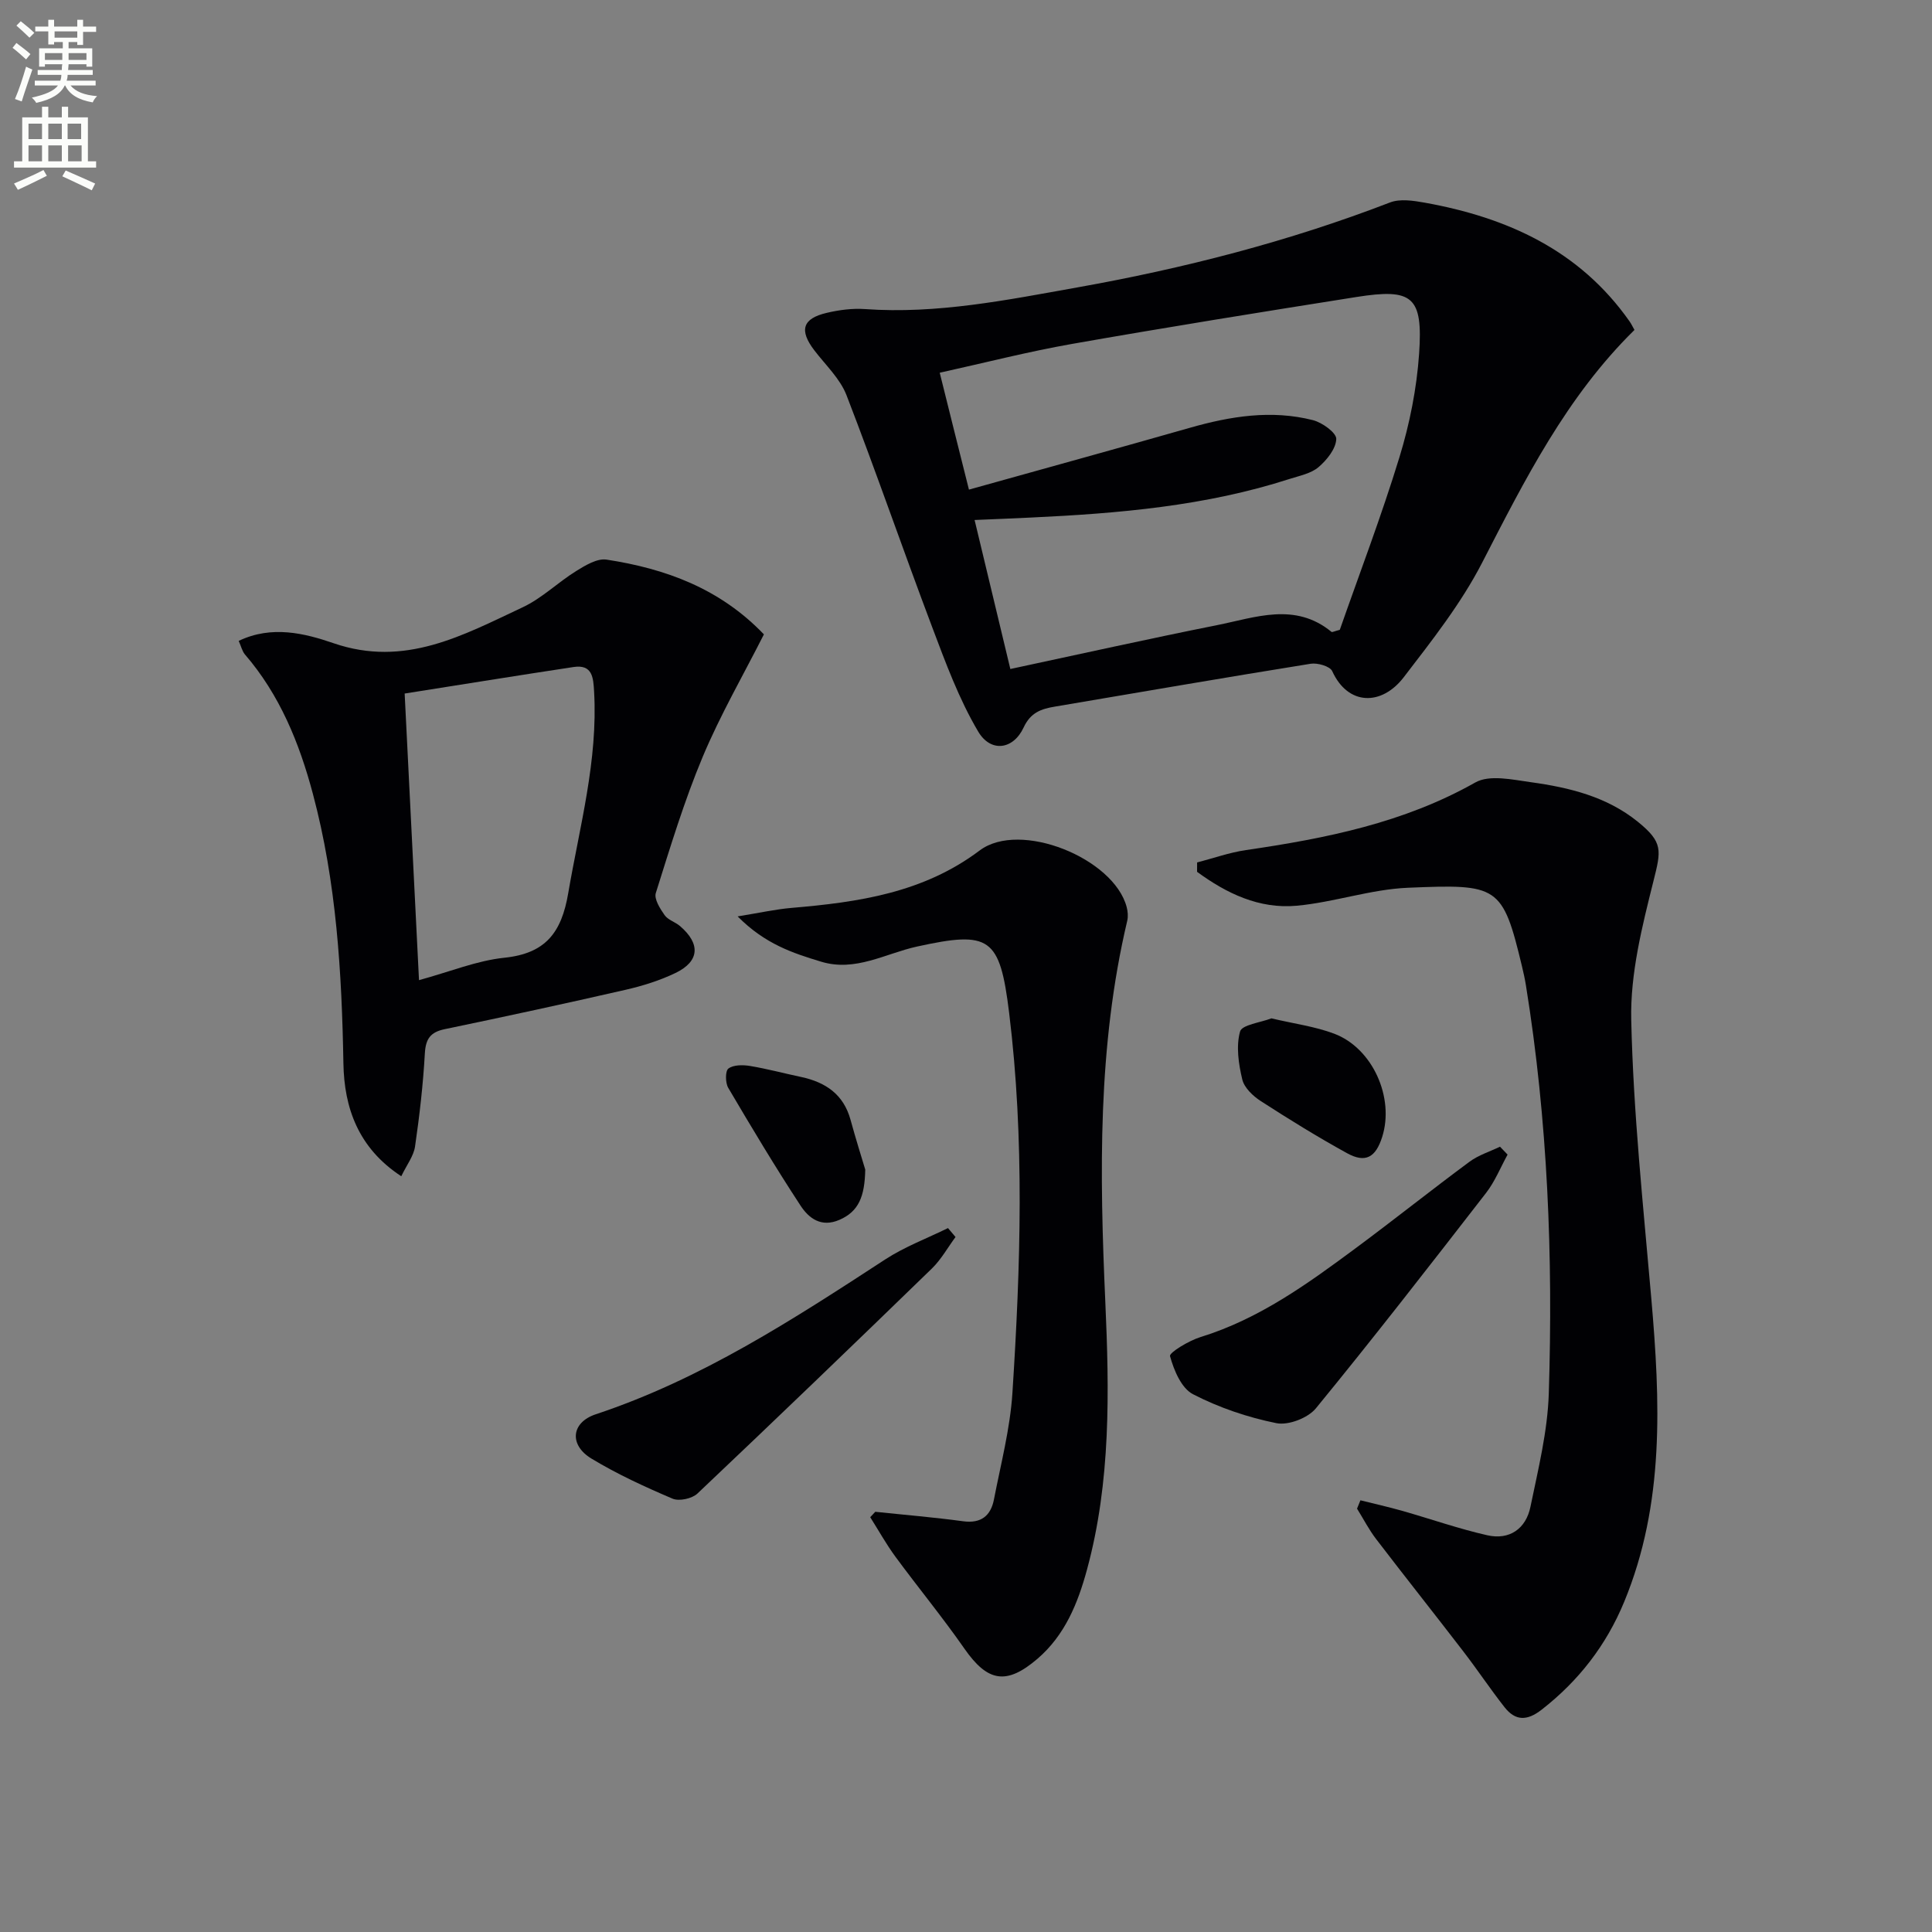 <svg enable-background="new 0 0 400 400" viewBox="0 0 400 400" xmlns="http://www.w3.org/2000/svg"><rect x="0" y="0" width="400" height="400" fill="#808080" stroke="none"/><path d="m2.6 9.9.8-1c.9.7 1.9 1.4 2.9 2.3l-.9 1.1c-1.1-1-2-1.8-2.8-2.4zm.5 10.6c.9-2.1 1.6-4.3 2.3-6.7.4.2.8.4 1.3.6-.7 2.1-1.5 4.3-2.2 6.6zm.3-15.2.9-.9c1 .8 2 1.6 2.8 2.4l-1 1c-.9-.9-1.8-1.7-2.7-2.5zm12.6-1.2h1.2v1.4h2.7v1.1h-2.7v2.7h-1.2v-.6h-1.8v1.3h4.9v3.8h-1.2v-.5h-3.7c0 .4-.1.9-.1 1.2h5.1v1h-5.2c0 .5-.1.9-.2 1.2h6v1h-5.2c1.1 1.3 2.9 2 5.5 2.2-.4.4-.7.8-.9 1.3-2.9-.5-4.8-1.6-5.7-3.5h-.1c-.8 1.7-2.7 2.9-5.9 3.6-.2-.4-.6-.8-.9-1.1 2.8-.6 4.6-1.4 5.4-2.5h-4.8v-1h5.3c.1-.3.2-.7.2-1.2h-4.9v-1h5c0-.4 0-.8.1-1.2h-3.6v.5h-1.2v-3.8h4.9v-1.3h-1.8v.5h-1.2v-2.7h-2.7v-1h2.7v-1.4h1.2v1.4h4.8zm-6.7 8.3h3.6c0-.4 0-.9 0-1.4h-3.6zm1.9-4.6h4.8v-1.3h-4.7v1.3zm6.7 3.2h-3.7v1.4h3.7z" fill="#fbfcfa"/><path d="m8.7 22.1h1.3v2.2h2.8v-2.2h1.3v2.2h4.1v9.1h1.7v1.3h-17v-1.3h1.7v-9.1h4.1zm.3 13.1.7 1.2c-1.8.9-3.8 1.9-6 2.9-.2-.4-.5-.8-.8-1.3 2.3-1 4.4-1.9 6.1-2.8zm-3.1-6.4h2.8v-3.2h-2.8zm0 4.6h2.8v-3.3h-2.8zm4.1-4.6h2.8v-3.2h-2.8zm0 4.6h2.8v-3.3h-2.8zm3.6 1.9c2.1.9 4.1 1.8 6.1 2.7l-.7 1.4c-2.2-1.1-4.2-2-6.1-2.9zm3.2-9.7h-2.8v3.2h2.8zm-2.7 7.8h2.8v-3.3h-2.8z" fill="#fbfcfa"/><g fill="#010104"><path d="m338.4 68.31c-14.06 13.81-22.68 30.98-31.52 48.15-4.36 8.48-10.42 16.16-16.27 23.78-4.55 5.91-11.51 5.91-14.79-1.29-.46-1.01-3.03-1.75-4.45-1.53-17.68 2.84-35.33 5.89-52.99 8.88-2.8.47-5 1.2-6.45 4.32-2.13 4.58-6.79 5.27-9.42.82-3.98-6.73-6.74-14.25-9.52-21.62-6.03-15.96-11.58-32.09-17.73-48-1.33-3.43-4.33-6.24-6.65-9.27-3.18-4.16-2.5-6.6 2.57-7.78 2.55-.6 5.28-.96 7.88-.78 14.93 1.07 29.46-1.89 43.97-4.48 22.08-3.94 43.76-9.5 64.75-17.59 2.09-.81 4.85-.38 7.2.04 17.07 3.07 32.04 9.84 42.39 24.56.38.53.65 1.13 1.03 1.79zm-137.79 33.06c15.75-4.4 30.77-8.53 45.74-12.8 8.41-2.4 16.89-3.77 25.49-1.58 1.92.49 4.87 2.62 4.82 3.9-.07 2.02-1.95 4.36-3.68 5.83-1.55 1.32-3.9 1.77-5.95 2.43-17.4 5.62-35.42 7.15-53.53 8-3.74.18-7.47.33-11.72.51 2.61 10.87 4.99 20.8 7.4 30.85 14.6-3.12 28.66-6.26 42.79-9.08 7.95-1.58 16.13-4.82 23.7 1.39.14.12.59-.13 1.72-.42 4.06-11.61 8.62-23.55 12.35-35.74 2.12-6.92 3.57-14.2 4.07-21.41.82-11.88-1.34-13.6-12.97-11.76-19.66 3.11-39.32 6.27-58.92 9.72-9.08 1.6-18.03 3.9-27.36 5.96 2.04 8.23 3.93 15.76 6.05 24.2z"/><path d="m281.66 310.62c2.88.72 5.79 1.37 8.64 2.18 5.88 1.67 11.67 3.71 17.63 5.06 4.6 1.04 8-1.36 8.93-5.88 1.6-7.76 3.55-15.61 3.8-23.47.9-28.29-.21-56.53-4.74-84.54-.21-1.31-.5-2.61-.81-3.9-4.02-16.78-4.93-17.05-23.6-16.27-7.71.32-15.3 3.01-23.03 3.72-7.8.72-14.57-2.57-20.64-7.02 0-.65.01-1.3.01-1.94 3.37-.87 6.69-2.06 10.11-2.56 16.5-2.41 32.66-5.62 47.49-14 2.94-1.66 7.7-.58 11.53-.05 7.93 1.1 15.69 2.98 22.12 8.19 5.27 4.27 4.82 5.93 3.24 12.24-2.36 9.42-4.83 19.21-4.61 28.79.43 19.22 2.48 38.42 4.15 57.6 1.85 21.33 2.81 42.52-5.62 62.9-3.71 8.96-9.41 16.33-17.09 22.31-3.01 2.34-5.42 2.34-7.67-.52-2.97-3.78-5.64-7.8-8.58-11.61-5.97-7.77-12.07-15.44-18.02-23.22-1.49-1.95-2.63-4.18-3.94-6.28.23-.58.47-1.16.7-1.73z"/><path d="m49.42 132.69c6.85-3.29 13.7-1.56 19.64.48 14.78 5.08 26.82-1.66 39.16-7.44 3.99-1.87 7.3-5.17 11.1-7.52 1.88-1.17 4.32-2.64 6.25-2.35 12.19 1.87 23.46 5.95 32.59 15.48-4.28 8.45-9.02 16.65-12.66 25.32-3.84 9.16-6.73 18.73-9.72 28.23-.39 1.24.88 3.24 1.82 4.58.71 1.01 2.22 1.42 3.21 2.28 4.26 3.66 4.03 7.29-.95 9.69-3.26 1.57-6.82 2.68-10.36 3.49-12.45 2.85-24.93 5.55-37.44 8.15-2.96.62-3.93 2.01-4.1 5.03-.36 6.44-1.1 12.87-2.03 19.26-.29 1.98-1.71 3.79-2.85 6.16-8.93-5.84-11.82-14.21-11.98-23.34-.33-18.84-1.44-37.55-6.32-55.83-2.8-10.52-6.85-20.5-14.1-28.9-.56-.7-.78-1.71-1.26-2.77zm34.36 10.9c1.03 20.67 1.99 39.81 2.97 59.34 6.48-1.77 11.99-4.05 17.68-4.64 8.52-.89 11.82-5.19 13.21-13.34 2.37-13.87 6.18-27.5 5.36-41.78-.16-2.83-.31-5.67-4.26-5.07-11.56 1.75-23.09 3.62-34.96 5.49z"/><path d="m181.22 313c6.06.64 12.15 1.14 18.18 1.96 3.76.51 5.74-1.17 6.39-4.53 1.42-7.32 3.34-14.63 3.82-22.02 1.69-26.24 2.54-52.5-.68-78.72-1.93-15.68-3.97-17.03-19.1-13.71-6.51 1.43-12.71 5.28-19.81 3.13-5.84-1.77-11.62-3.64-17.3-9.38 4.59-.74 7.86-1.48 11.17-1.76 13.84-1.18 27.26-3.1 38.94-11.89 8.35-6.28 27.78 1.59 30.44 11.73.23.89.32 1.92.12 2.8-6.16 26.02-5.73 52.36-4.55 78.84.83 18.58 1.17 37.28-3.79 55.52-1.89 6.97-4.57 13.58-10.25 18.46-6.44 5.52-10.33 4.78-15.11-2.07-4.54-6.52-9.6-12.67-14.31-19.07-1.91-2.6-3.48-5.44-5.21-8.17.36-.37.71-.74 1.05-1.12z"/><path d="m312.13 239.05c-1.47 2.66-2.62 5.57-4.46 7.94-11.61 14.97-23.23 29.94-35.23 44.59-1.65 2.01-5.7 3.57-8.18 3.07-5.94-1.2-11.88-3.21-17.26-5.99-2.41-1.24-3.96-4.97-4.76-7.89-.2-.72 3.91-3.21 6.33-3.95 12.17-3.76 22.24-11.08 32.25-18.5 7.87-5.84 15.54-11.96 23.42-17.79 1.86-1.38 4.2-2.1 6.32-3.12.52.54 1.05 1.09 1.57 1.64z"/><path d="m197.83 256.11c-1.61 2.18-2.96 4.63-4.87 6.5-16.1 15.63-32.27 31.19-48.56 46.61-1.12 1.06-3.79 1.64-5.16 1.06-5.75-2.45-11.48-5.08-16.81-8.31-4.64-2.82-4.18-7.47.92-9.16 21.84-7.25 40.86-19.63 59.91-32.05 4.03-2.63 8.66-4.36 13.01-6.5.51.62 1.03 1.24 1.56 1.85z"/><path d="m263.23 210.84c4.68 1.11 9.01 1.67 12.99 3.17 7.97 3 12.52 13.24 9.95 21.37-1.35 4.27-3.47 5.48-7.29 3.37-6.09-3.35-12.02-7.02-17.86-10.79-1.61-1.04-3.41-2.75-3.82-4.47-.77-3.22-1.31-6.86-.46-9.92.38-1.41 4.26-1.86 6.49-2.73z"/><path d="m179.14 242.15c-.11 5.62-1.37 8.67-5.33 10.4-3.8 1.66-6.36-.34-8.06-2.93-5.23-7.98-10.14-16.18-14.98-24.4-.61-1.04-.63-3.49.04-3.99 1.05-.78 2.98-.78 4.44-.54 3.57.59 7.08 1.54 10.63 2.29 5.05 1.08 8.78 3.6 10.22 8.88 1.08 3.96 2.32 7.88 3.04 10.29z"/></g></svg>
